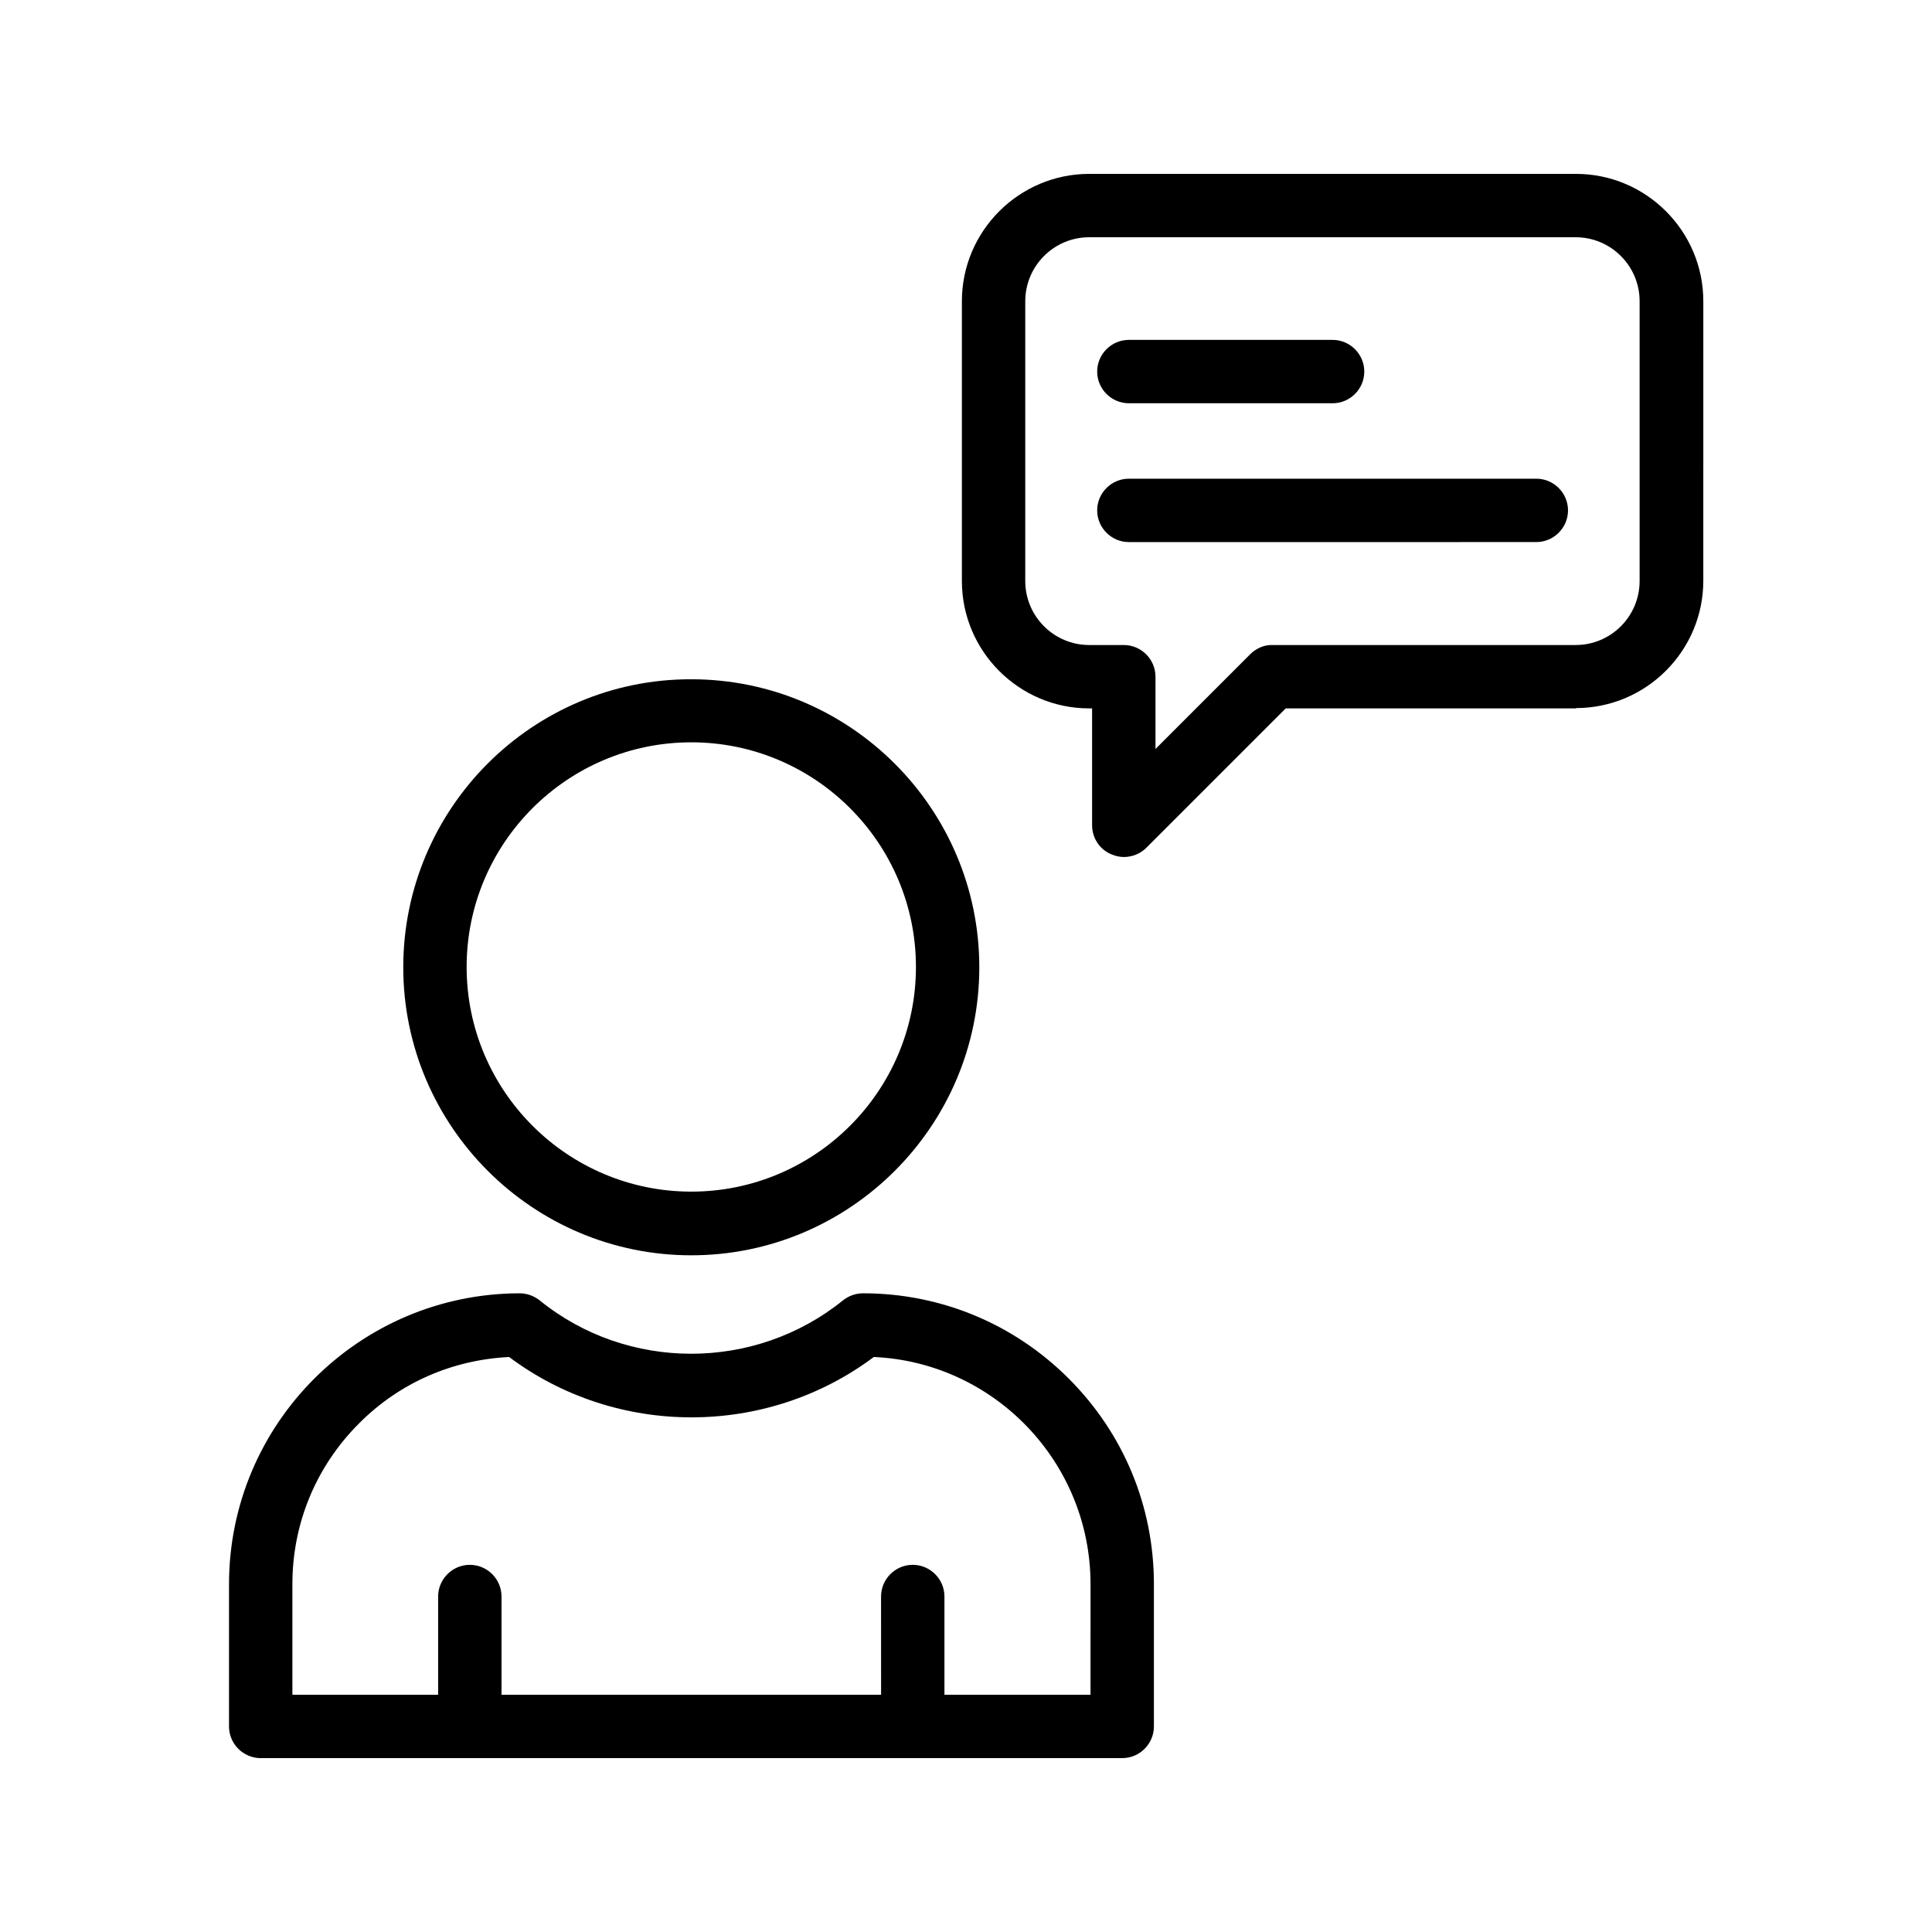 <?xml version="1.0" encoding="UTF-8"?>
<!-- Uploaded to: SVG Repo, www.svgrepo.com, Generator: SVG Repo Mixer Tools -->
<svg fill="#000000" width="800px" height="800px" version="1.1" viewBox="144 144 512 512" xmlns="http://www.w3.org/2000/svg">
 <g>
  <path d="m561.64 331.65c18.559 0 33.754-15.113 33.754-33.754l0.004-74.062c0-18.559-15.113-33.754-33.754-33.754h-128.98c-18.559 0-33.754 15.113-33.754 33.754v74.145c0 18.559 15.113 33.754 33.754 33.754h0.754v30.984c0 3.359 2.016 6.465 5.207 7.727 1.008 0.418 2.098 0.672 3.191 0.672 2.184 0 4.367-0.84 5.961-2.434l36.945-36.945 76.914-0.004zm-86.32-14.273-25.105 25.105v-19.145c0-4.617-3.777-8.398-8.398-8.398h-9.152c-9.32 0-16.961-7.559-16.961-16.961v-74.145c0-9.32 7.559-16.961 16.961-16.961h128.89c9.32 0 16.961 7.559 16.961 16.961v74.145c0 9.32-7.559 16.961-16.961 16.961h-80.359c-2.094-0.082-4.277 0.84-5.875 2.438z"/>
  <path d="m204.69 563.82v37.703c0 4.617 3.777 8.398 8.398 8.398h228.31c4.617 0 8.398-3.777 8.398-8.398v-37.703c0-20.57-7.977-39.887-22.586-54.496-14.527-14.527-33.922-22.586-54.496-22.586-1.93 0-3.777 0.672-5.289 1.848-23.344 18.895-57.184 18.895-80.441 0-1.512-1.176-3.359-1.848-5.289-1.848-42.492 0.082-77.004 34.594-77.004 77.082zm74.23-60.203c28.465 21.328 68.184 21.328 96.648 0 31.906 1.426 57.434 27.879 57.434 60.207l-0.004 29.301h-38.711v-26.031c0-4.617-3.777-8.398-8.398-8.398-4.617 0-8.398 3.777-8.398 8.398l0.008 26.031h-100.59v-26.031c0-4.617-3.777-8.398-8.398-8.398-4.617 0-8.398 3.777-8.398 8.398v26.031h-38.625v-29.305c0-16.121 6.297-31.234 17.633-42.57 10.668-10.75 24.688-16.879 39.805-17.633z"/>
  <path d="m250.87 400.34c0 42.066 34.258 76.328 76.328 76.328 42.066 0 76.328-34.258 76.328-76.328 0-42.066-34.258-76.328-76.328-76.328-42.07-0.086-76.328 34.176-76.328 76.328zm76.328-59.617c32.832 0 59.535 26.703 59.535 59.535 0 32.832-26.703 59.535-59.535 59.535s-59.535-26.703-59.535-59.535c0-32.836 26.703-59.535 59.535-59.535z"/>
  <path d="m443.16 250.87h53.992c4.617 0 8.398-3.777 8.398-8.398 0-4.617-3.777-8.398-8.398-8.398h-53.992c-4.617 0-8.398 3.777-8.398 8.398 0.004 4.621 3.781 8.398 8.398 8.398z"/>
  <path d="m551.14 270.86h-107.98c-4.617 0-8.398 3.777-8.398 8.398 0 4.617 3.777 8.398 8.398 8.398l107.98-0.004c4.617 0 8.398-3.777 8.398-8.398 0-4.617-3.781-8.395-8.398-8.395z"/>
 </g>
</svg>